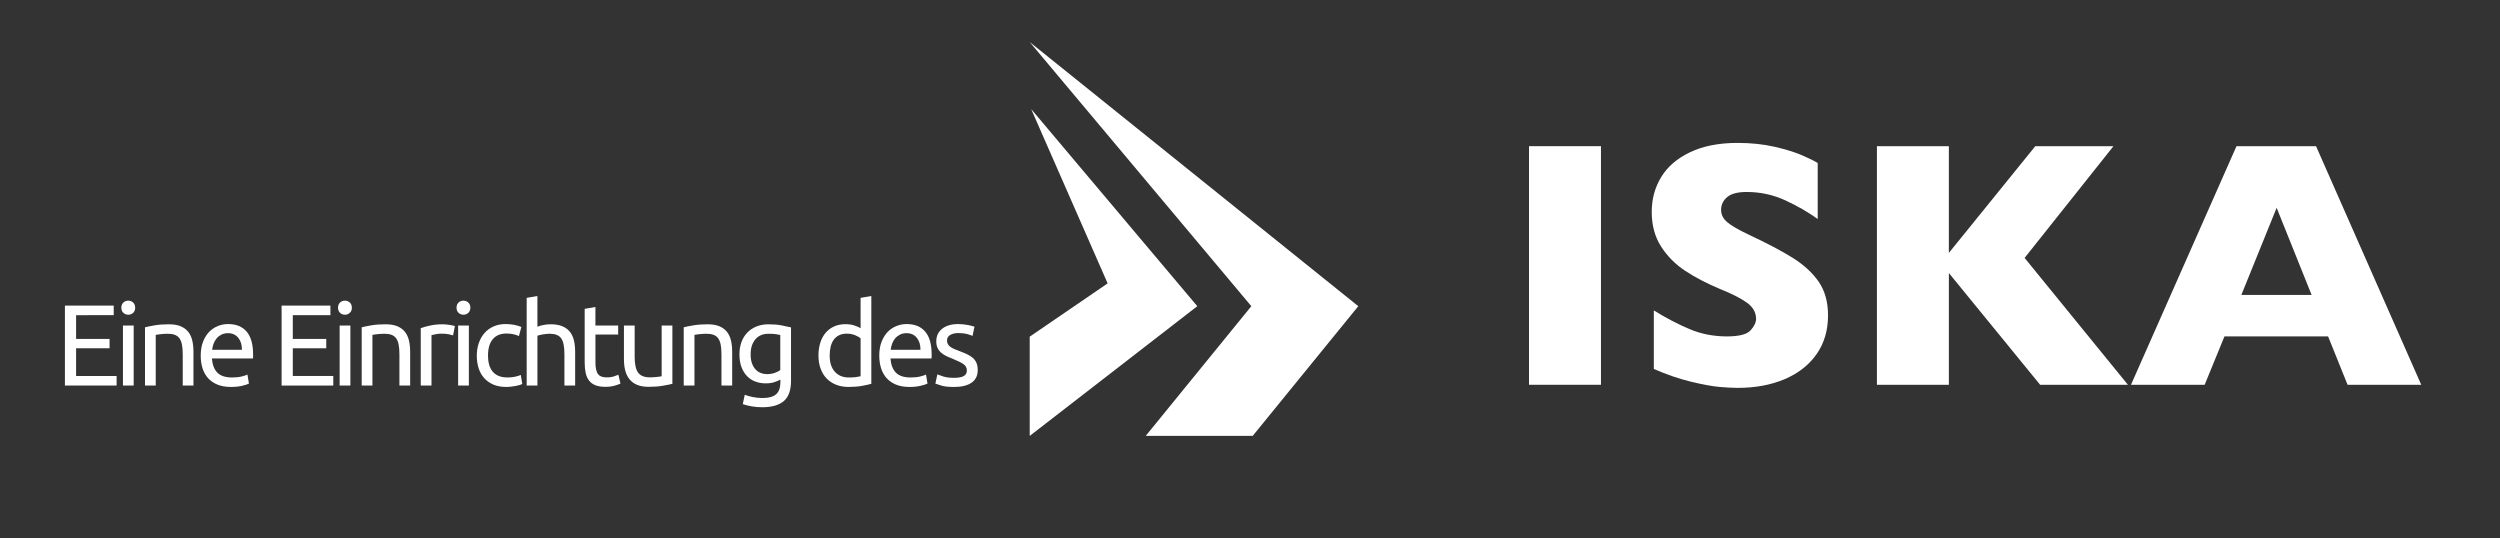 <?xml version="1.0" encoding="utf-8"?>
<!-- Generator: Adobe Illustrator 16.0.0, SVG Export Plug-In . SVG Version: 6.00 Build 0)  -->
<!DOCTYPE svg PUBLIC "-//W3C//DTD SVG 1.1//EN" "http://www.w3.org/Graphics/SVG/1.1/DTD/svg11.dtd">
<svg version="1.1" id="Ebene_1" xmlns="http://www.w3.org/2000/svg" xmlns:xlink="http://www.w3.org/1999/xlink" x="0px" y="0px"
	 width="195px" height="42px" viewBox="0 0 195 42" enable-background="new 0 0 195 42" xml:space="preserve">
<rect x="0" y="0" width="195" height="42" fill="#333333" stroke="none"/>
<g>
	<path fill="#FFFFFF" d="M124.875,30.012h-5.613v-18.61h5.613V30.012z"/>
	<path fill="#FFFFFF" d="M142.586,24.602c0,1.164-0.297,2.17-0.893,3.021c-0.596,0.85-1.426,1.5-2.49,1.952
		c-1.066,0.452-2.287,0.679-3.666,0.679c-0.385,0-0.857-0.025-1.417-0.074s-1.302-0.186-2.229-0.408
		c-0.926-0.225-1.891-0.557-2.893-0.994v-4.565c0.939,0.582,1.863,1.065,2.773,1.451c0.906,0.385,1.881,0.576,2.92,0.576
		c0.957,0,1.576-0.158,1.858-0.478c0.281-0.316,0.425-0.613,0.425-0.893c0-0.5-0.242-0.924-0.727-1.27
		c-0.484-0.345-1.188-0.699-2.107-1.066c-1.021-0.43-1.916-0.897-2.687-1.403s-1.397-1.139-1.888-1.9
		c-0.487-0.761-0.73-1.661-0.73-2.698c0-1.004,0.246-1.91,0.739-2.721c0.491-0.809,1.243-1.456,2.256-1.939
		c1.012-0.483,2.246-0.725,3.705-0.725c1.039,0,1.999,0.101,2.881,0.301c0.882,0.203,1.608,0.428,2.183,0.68
		c0.571,0.25,0.967,0.447,1.182,0.59v4.364c-0.762-0.546-1.609-1.034-2.545-1.463c-0.937-0.43-1.937-0.645-3.002-0.645
		c-0.697,0-1.203,0.134-1.517,0.402c-0.313,0.269-0.471,0.6-0.471,0.994c0,0.366,0.155,0.685,0.471,0.952
		c0.312,0.27,0.872,0.596,1.679,0.979c1.432,0.672,2.578,1.275,3.438,1.812c0.859,0.537,1.533,1.158,2.021,1.858
		C142.342,22.678,142.586,23.553,142.586,24.602z"/>
	<path fill="#FFFFFF" d="M165.977,30.012h-6.848l-7.117-8.715v8.717H146.4V11.403h5.611v8.324l6.741-8.324h6.097l-6.93,8.714
		L165.977,30.012z"/>
	<path fill="#FFFFFF" d="M188.857,30.012h-5.746l-1.519-3.772h-8.084l-1.545,3.772h-5.746l8.23-18.611h6.204L188.857,30.012z
		 M180.305,23.003l-2.727-6.795l-2.752,6.795H180.305z"/>
</g>
<g>
	<polygon fill="#FFFFFF" points="80.318,3.279 97.604,23.883 89.366,34 97.71,34 105.947,23.883 	"/>
	<polygon fill="#FFFFFF" points="80.432,8.508 86.395,22.104 80.318,26.259 80.318,34.001 93.389,23.883 	"/>
</g>
<g>
	<path fill="#FFFFFF" d="M5.063,30.073v-6.236H8.87v0.746H5.936v1.854h2.61v0.729h-2.61v2.16h3.159v0.747H5.063z"/>
	<path fill="#FFFFFF" d="M10.004,24.548c-0.15,0-0.277-0.05-0.382-0.148c-0.105-0.1-0.157-0.232-0.157-0.401
		c0-0.167,0.052-0.301,0.157-0.4c0.105-0.099,0.232-0.148,0.382-0.148s0.278,0.05,0.383,0.148c0.105,0.1,0.157,0.233,0.157,0.4
		c0,0.169-0.052,0.302-0.157,0.401C10.282,24.498,10.154,24.548,10.004,24.548z M10.427,30.073H9.59v-4.68h0.837V30.073z"/>
	<path fill="#FFFFFF" d="M11.309,25.528c0.192-0.048,0.447-0.099,0.765-0.153c0.318-0.054,0.684-0.08,1.098-0.08
		c0.372,0,0.681,0.052,0.927,0.157c0.246,0.104,0.443,0.252,0.59,0.44c0.147,0.189,0.25,0.416,0.311,0.68
		c0.06,0.265,0.09,0.556,0.09,0.873v2.628h-0.837v-2.448c0-0.287-0.02-0.533-0.059-0.737S14.09,26.519,14,26.393
		c-0.09-0.126-0.21-0.218-0.36-0.274c-0.15-0.058-0.336-0.086-0.558-0.086c-0.09,0-0.183,0.003-0.279,0.009
		c-0.096,0.007-0.188,0.014-0.274,0.023c-0.087,0.009-0.165,0.02-0.234,0.031c-0.069,0.012-0.119,0.021-0.148,0.026v3.951h-0.837
		V25.528z"/>
	<path fill="#FFFFFF" d="M15.656,27.742c0-0.414,0.06-0.775,0.18-1.084c0.12-0.31,0.279-0.565,0.477-0.77
		c0.198-0.204,0.426-0.357,0.684-0.459c0.258-0.103,0.522-0.153,0.792-0.153c0.63,0,1.113,0.196,1.449,0.59
		c0.336,0.393,0.504,0.991,0.504,1.795c0,0.036,0,0.083,0,0.14c0,0.058-0.003,0.109-0.009,0.157h-3.204
		c0.036,0.486,0.177,0.855,0.423,1.107s0.63,0.378,1.152,0.378c0.293,0,0.541-0.025,0.742-0.076s0.353-0.101,0.455-0.148
		l0.117,0.702c-0.102,0.054-0.281,0.11-0.536,0.171c-0.255,0.06-0.544,0.09-0.869,0.09c-0.408,0-0.76-0.062-1.058-0.185
		c-0.297-0.123-0.542-0.293-0.733-0.509s-0.334-0.473-0.427-0.77C15.702,28.422,15.656,28.097,15.656,27.742z M18.869,27.283
		c0.006-0.378-0.088-0.688-0.283-0.932c-0.195-0.242-0.464-0.364-0.806-0.364c-0.192,0-0.361,0.038-0.508,0.112
		c-0.147,0.075-0.272,0.173-0.374,0.293c-0.102,0.12-0.182,0.258-0.239,0.414s-0.094,0.314-0.112,0.477H18.869z"/>
	<path fill="#FFFFFF" d="M21.965,30.073v-6.236h3.807v0.746h-2.934v1.854h2.61v0.729h-2.61v2.16h3.159v0.747H21.965z"/>
	<path fill="#FFFFFF" d="M26.905,24.548c-0.15,0-0.277-0.05-0.382-0.148c-0.105-0.1-0.157-0.232-0.157-0.401
		c0-0.167,0.052-0.301,0.157-0.4c0.105-0.099,0.232-0.148,0.382-0.148s0.278,0.05,0.383,0.148c0.105,0.1,0.157,0.233,0.157,0.4
		c0,0.169-0.052,0.302-0.157,0.401C27.183,24.498,27.055,24.548,26.905,24.548z M27.329,30.073h-0.837v-4.68h0.837V30.073z"/>
	<path fill="#FFFFFF" d="M28.211,25.528c0.192-0.048,0.447-0.099,0.765-0.153c0.318-0.054,0.684-0.08,1.098-0.08
		c0.372,0,0.681,0.052,0.927,0.157c0.246,0.104,0.443,0.252,0.59,0.44c0.147,0.189,0.25,0.416,0.311,0.68
		c0.06,0.265,0.09,0.556,0.09,0.873v2.628h-0.837v-2.448c0-0.287-0.02-0.533-0.059-0.737s-0.104-0.369-0.193-0.495
		c-0.09-0.126-0.21-0.218-0.36-0.274c-0.15-0.058-0.336-0.086-0.558-0.086c-0.09,0-0.183,0.003-0.279,0.009
		c-0.096,0.007-0.188,0.014-0.274,0.023c-0.087,0.009-0.165,0.02-0.234,0.031c-0.069,0.012-0.119,0.021-0.148,0.026v3.951h-0.837
		V25.528z"/>
	<path fill="#FFFFFF" d="M34.547,25.295c0.072,0,0.154,0.004,0.247,0.013c0.093,0.01,0.185,0.021,0.275,0.036
		c0.09,0.016,0.172,0.03,0.247,0.045c0.075,0.016,0.131,0.029,0.167,0.041l-0.144,0.729c-0.066-0.023-0.176-0.052-0.329-0.085
		c-0.153-0.033-0.35-0.05-0.59-0.05c-0.156,0-0.31,0.017-0.463,0.05c-0.153,0.033-0.253,0.056-0.301,0.067v3.933h-0.837v-4.481
		c0.198-0.072,0.444-0.14,0.738-0.203C33.851,25.326,34.181,25.295,34.547,25.295z"/>
	<path fill="#FFFFFF" d="M36.148,24.548c-0.15,0-0.277-0.05-0.382-0.148c-0.105-0.1-0.157-0.232-0.157-0.401
		c0-0.167,0.052-0.301,0.157-0.4c0.105-0.099,0.232-0.148,0.382-0.148s0.278,0.05,0.383,0.148c0.105,0.1,0.157,0.233,0.157,0.4
		c0,0.169-0.052,0.302-0.157,0.401C36.426,24.498,36.298,24.548,36.148,24.548z M36.571,30.073h-0.837v-4.68h0.837V30.073z"/>
	<path fill="#FFFFFF" d="M39.487,30.182c-0.378,0-0.709-0.061-0.995-0.18c-0.285-0.12-0.525-0.288-0.72-0.505
		c-0.195-0.216-0.341-0.472-0.437-0.77c-0.096-0.297-0.144-0.625-0.144-0.985c0-0.359,0.052-0.689,0.158-0.989
		c0.104-0.301,0.253-0.56,0.445-0.779c0.192-0.219,0.427-0.39,0.707-0.513c0.279-0.123,0.589-0.185,0.932-0.185
		c0.21,0,0.42,0.019,0.63,0.054c0.21,0.036,0.411,0.094,0.603,0.172l-0.189,0.711c-0.126-0.061-0.271-0.108-0.437-0.145
		s-0.341-0.054-0.527-0.054c-0.468,0-0.826,0.146-1.075,0.44c-0.249,0.295-0.374,0.724-0.374,1.287c0,0.252,0.028,0.483,0.085,0.693
		s0.147,0.39,0.27,0.54s0.28,0.266,0.473,0.347c0.192,0.081,0.426,0.121,0.702,0.121c0.222,0,0.423-0.021,0.603-0.062
		c0.18-0.042,0.321-0.087,0.423-0.136l0.117,0.702c-0.048,0.03-0.117,0.059-0.207,0.086c-0.09,0.026-0.192,0.051-0.306,0.072
		c-0.114,0.021-0.236,0.038-0.365,0.054C39.732,30.174,39.607,30.182,39.487,30.182z"/>
	<path fill="#FFFFFF" d="M41.081,30.073v-6.84l0.837-0.144v2.394c0.156-0.06,0.322-0.106,0.5-0.14
		c0.177-0.032,0.352-0.049,0.526-0.049c0.372,0,0.681,0.052,0.927,0.157c0.246,0.104,0.443,0.252,0.59,0.44
		c0.147,0.189,0.25,0.416,0.311,0.68c0.06,0.265,0.09,0.556,0.09,0.873v2.628h-0.837v-2.448c0-0.287-0.02-0.533-0.059-0.737
		s-0.104-0.369-0.193-0.495c-0.09-0.126-0.21-0.218-0.36-0.274c-0.15-0.058-0.336-0.086-0.558-0.086
		c-0.09,0-0.183,0.006-0.279,0.019c-0.096,0.012-0.188,0.025-0.274,0.04c-0.087,0.016-0.165,0.031-0.234,0.05
		c-0.069,0.018-0.119,0.033-0.148,0.045v3.888H41.081z"/>
	<path fill="#FFFFFF" d="M46.444,25.394h1.773v0.702h-1.773v2.16c0,0.233,0.018,0.427,0.054,0.58c0.036,0.153,0.09,0.273,0.162,0.36
		c0.072,0.087,0.162,0.148,0.27,0.185c0.108,0.035,0.234,0.054,0.378,0.054c0.252,0,0.454-0.028,0.607-0.086
		c0.153-0.057,0.259-0.097,0.319-0.121l0.162,0.693c-0.084,0.042-0.231,0.094-0.441,0.157c-0.21,0.062-0.45,0.095-0.72,0.095
		c-0.318,0-0.581-0.041-0.788-0.122s-0.374-0.202-0.5-0.364s-0.214-0.361-0.265-0.599c-0.051-0.237-0.077-0.512-0.077-0.823v-4.176
		l0.837-0.145V25.394z"/>
	<path fill="#FFFFFF" d="M52.447,29.938c-0.192,0.048-0.445,0.099-0.76,0.153c-0.315,0.054-0.68,0.081-1.094,0.081
		c-0.36,0-0.663-0.053-0.909-0.158c-0.246-0.104-0.444-0.253-0.594-0.445c-0.15-0.191-0.258-0.418-0.324-0.68
		c-0.066-0.261-0.099-0.55-0.099-0.868v-2.628h0.837v2.448c0,0.569,0.09,0.978,0.27,1.224s0.483,0.369,0.909,0.369
		c0.09,0,0.183-0.003,0.279-0.009s0.186-0.014,0.27-0.022c0.084-0.01,0.161-0.019,0.229-0.027s0.119-0.02,0.148-0.031v-3.951h0.837
		V29.938z"/>
	<path fill="#FFFFFF" d="M53.329,25.528c0.192-0.048,0.447-0.099,0.765-0.153c0.318-0.054,0.684-0.08,1.098-0.08
		c0.372,0,0.681,0.052,0.927,0.157c0.246,0.104,0.443,0.252,0.59,0.44c0.147,0.189,0.25,0.416,0.311,0.68
		c0.06,0.265,0.09,0.556,0.09,0.873v2.628h-0.837v-2.448c0-0.287-0.02-0.533-0.059-0.737s-0.104-0.369-0.193-0.495
		c-0.09-0.126-0.21-0.218-0.36-0.274c-0.15-0.058-0.336-0.086-0.558-0.086c-0.09,0-0.183,0.003-0.279,0.009
		c-0.096,0.007-0.188,0.014-0.274,0.023c-0.087,0.009-0.165,0.02-0.234,0.031c-0.069,0.012-0.119,0.021-0.148,0.026v3.951h-0.837
		V25.528z"/>
	<path fill="#FFFFFF" d="M60.871,29.605c-0.072,0.048-0.211,0.109-0.418,0.185s-0.448,0.112-0.724,0.112
		c-0.282,0-0.548-0.045-0.797-0.135s-0.466-0.229-0.652-0.419c-0.186-0.188-0.333-0.424-0.441-0.706s-0.162-0.618-0.162-1.008
		c0-0.342,0.051-0.655,0.153-0.94s0.25-0.531,0.446-0.738c0.195-0.207,0.433-0.369,0.715-0.486s0.6-0.175,0.954-0.175
		c0.39,0,0.73,0.028,1.021,0.085c0.291,0.058,0.536,0.109,0.733,0.157v4.177c0,0.72-0.186,1.241-0.558,1.565
		s-0.936,0.486-1.692,0.486c-0.294,0-0.571-0.024-0.833-0.072c-0.261-0.048-0.487-0.104-0.679-0.171l0.153-0.729
		c0.168,0.065,0.374,0.124,0.616,0.175c0.243,0.051,0.497,0.077,0.761,0.077c0.498,0,0.856-0.1,1.076-0.298
		c0.219-0.197,0.328-0.513,0.328-0.944V29.605z M60.862,26.132c-0.084-0.024-0.197-0.047-0.337-0.067
		c-0.141-0.021-0.332-0.032-0.572-0.032c-0.45,0-0.796,0.147-1.04,0.441c-0.243,0.294-0.364,0.684-0.364,1.17
		c0,0.27,0.034,0.501,0.104,0.693c0.069,0.191,0.162,0.351,0.279,0.477c0.117,0.126,0.252,0.219,0.405,0.279
		c0.153,0.06,0.311,0.09,0.472,0.09c0.222,0,0.426-0.031,0.612-0.095c0.186-0.062,0.333-0.137,0.441-0.221V26.132z"/>
	<path fill="#FFFFFF" d="M67.126,23.233l0.837-0.144v6.849c-0.192,0.054-0.438,0.108-0.738,0.162
		c-0.3,0.054-0.645,0.081-1.035,0.081c-0.36,0-0.684-0.058-0.972-0.171c-0.288-0.114-0.534-0.276-0.738-0.486
		c-0.204-0.21-0.362-0.467-0.473-0.77s-0.167-0.644-0.167-1.021c0-0.36,0.046-0.689,0.14-0.99c0.093-0.3,0.229-0.558,0.409-0.773
		c0.18-0.216,0.401-0.384,0.662-0.504c0.261-0.12,0.56-0.181,0.896-0.181c0.27,0,0.509,0.036,0.715,0.108
		c0.207,0.072,0.362,0.141,0.464,0.207V23.233z M67.126,26.384c-0.102-0.084-0.249-0.165-0.441-0.243
		c-0.192-0.078-0.402-0.117-0.63-0.117c-0.24,0-0.445,0.044-0.616,0.131s-0.311,0.207-0.418,0.359
		c-0.108,0.153-0.186,0.335-0.234,0.545c-0.048,0.21-0.072,0.435-0.072,0.675c0,0.546,0.135,0.968,0.405,1.265
		s0.63,0.445,1.08,0.445c0.228,0,0.418-0.011,0.572-0.031c0.153-0.021,0.271-0.044,0.355-0.067V26.384z"/>
	<path fill="#FFFFFF" d="M68.583,27.742c0-0.414,0.06-0.775,0.18-1.084c0.12-0.31,0.279-0.565,0.477-0.77
		c0.198-0.204,0.426-0.357,0.684-0.459c0.258-0.103,0.522-0.153,0.792-0.153c0.63,0,1.113,0.196,1.449,0.59
		c0.336,0.393,0.504,0.991,0.504,1.795c0,0.036,0,0.083,0,0.14c0,0.058-0.003,0.109-0.009,0.157h-3.204
		c0.036,0.486,0.177,0.855,0.423,1.107s0.63,0.378,1.152,0.378c0.293,0,0.541-0.025,0.742-0.076s0.353-0.101,0.455-0.148
		l0.117,0.702c-0.102,0.054-0.281,0.11-0.536,0.171c-0.255,0.06-0.544,0.09-0.869,0.09c-0.408,0-0.76-0.062-1.058-0.185
		c-0.297-0.123-0.542-0.293-0.733-0.509s-0.334-0.473-0.427-0.77C68.63,28.422,68.583,28.097,68.583,27.742z M71.796,27.283
		c0.006-0.378-0.088-0.688-0.283-0.932c-0.195-0.242-0.464-0.364-0.806-0.364c-0.192,0-0.361,0.038-0.508,0.112
		c-0.147,0.075-0.272,0.173-0.374,0.293c-0.102,0.12-0.182,0.258-0.239,0.414s-0.094,0.314-0.112,0.477H71.796z"/>
	<path fill="#FFFFFF" d="M74.407,29.471c0.342,0,0.595-0.045,0.76-0.135c0.165-0.091,0.248-0.234,0.248-0.433
		c0-0.204-0.081-0.366-0.243-0.485c-0.162-0.12-0.429-0.256-0.801-0.405c-0.18-0.072-0.353-0.146-0.518-0.221
		s-0.308-0.163-0.427-0.266c-0.12-0.102-0.216-0.225-0.288-0.369c-0.072-0.144-0.108-0.32-0.108-0.53
		c0-0.414,0.153-0.743,0.459-0.986c0.306-0.242,0.723-0.364,1.251-0.364c0.132,0,0.264,0.008,0.396,0.022
		c0.132,0.016,0.255,0.033,0.369,0.054c0.114,0.021,0.214,0.044,0.301,0.068c0.087,0.023,0.154,0.045,0.203,0.062l-0.153,0.72
		c-0.09-0.048-0.231-0.097-0.423-0.148c-0.192-0.051-0.423-0.076-0.693-0.076c-0.234,0-0.438,0.047-0.612,0.14
		c-0.174,0.093-0.261,0.238-0.261,0.437c0,0.102,0.02,0.191,0.059,0.27c0.039,0.078,0.099,0.148,0.18,0.212
		c0.081,0.062,0.182,0.121,0.302,0.176c0.12,0.054,0.264,0.11,0.432,0.171c0.222,0.084,0.42,0.166,0.594,0.247
		s0.322,0.176,0.445,0.283c0.123,0.108,0.218,0.239,0.284,0.392c0.066,0.153,0.099,0.341,0.099,0.562
		c0,0.433-0.161,0.76-0.481,0.981c-0.321,0.222-0.779,0.333-1.373,0.333c-0.414,0-0.738-0.035-0.972-0.104
		c-0.234-0.069-0.393-0.122-0.477-0.157l0.153-0.721c0.096,0.036,0.249,0.09,0.459,0.162C73.78,29.435,74.059,29.471,74.407,29.471z
		"/>
</g>
</svg>
